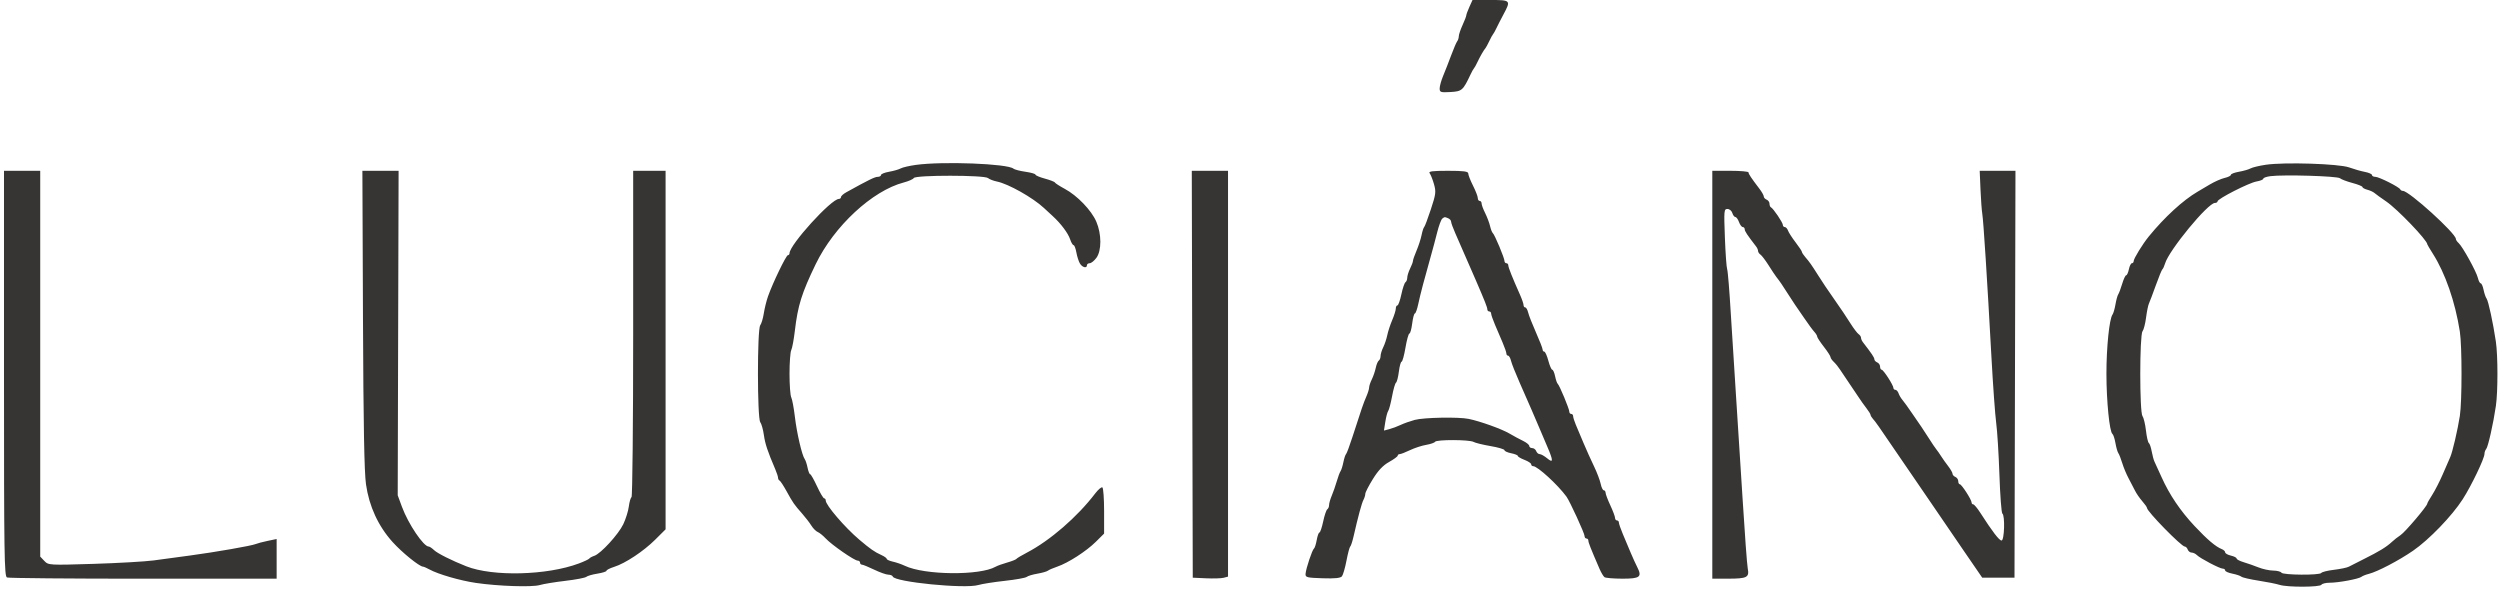 <svg width="381" height="90" viewBox="0 0 381 90" fill="none" xmlns="http://www.w3.org/2000/svg">
<path fill-rule="evenodd" clip-rule="evenodd" d="M223.941 1.041C223.683 1.614 223.468 2.2 223.462 2.343C223.457 2.486 223.2 3.154 222.891 3.828C222.582 4.502 222.325 5.266 222.32 5.527C222.314 5.788 222.205 6.133 222.077 6.293C221.949 6.453 221.538 7.411 221.163 8.421C220.789 9.432 220.239 10.837 219.943 11.543C219.647 12.25 219.404 13.118 219.404 13.473C219.404 14.063 219.543 14.11 221.053 14.025C222.797 13.928 222.963 13.782 224.117 11.331C224.315 10.909 224.548 10.496 224.634 10.412C224.721 10.328 224.951 9.914 225.146 9.493C225.533 8.661 226.146 7.593 226.378 7.35C226.458 7.265 226.72 6.783 226.959 6.278C227.198 5.772 227.462 5.29 227.545 5.206C227.629 5.122 227.859 4.708 228.058 4.287C228.256 3.866 228.744 2.914 229.142 2.172C230.28 0.047 230.236 0 227.137 0H224.41L223.941 1.041ZM139.589 25.129C138.6 25.265 137.554 25.507 137.265 25.667C136.975 25.828 136.183 26.056 135.504 26.174C134.825 26.293 134.269 26.515 134.269 26.669C134.269 26.823 134.04 26.95 133.76 26.952C133.316 26.956 132.399 27.406 128.966 29.307C128.526 29.55 128.167 29.877 128.167 30.033C128.167 30.189 128.022 30.317 127.844 30.317C126.677 30.317 120.322 37.314 120.322 38.599C120.322 38.76 120.21 38.891 120.073 38.891C119.807 38.891 117.754 43.145 117.044 45.169C116.807 45.843 116.518 47.014 116.401 47.772C116.284 48.53 116.039 49.343 115.858 49.58C115.392 50.185 115.398 63.742 115.863 64.338C116.048 64.574 116.296 65.449 116.413 66.282C116.608 67.66 116.972 68.755 118.166 71.551C118.393 72.082 118.578 72.656 118.578 72.827C118.578 72.998 118.681 73.184 118.807 73.24C118.933 73.296 119.414 74.029 119.876 74.868C120.852 76.641 121.03 76.897 122.241 78.266C122.738 78.828 123.367 79.645 123.639 80.082C123.91 80.52 124.35 80.966 124.616 81.073C124.882 81.181 125.43 81.623 125.834 82.057C126.743 83.033 130.21 85.438 130.707 85.438C130.908 85.438 131.073 85.576 131.073 85.745C131.073 85.913 131.2 86.051 131.354 86.051C131.51 86.051 132.351 86.395 133.225 86.816C134.098 87.237 135.072 87.582 135.388 87.582C135.705 87.582 136.007 87.71 136.061 87.867C136.344 88.702 147.071 89.765 149.088 89.158C149.647 88.99 151.465 88.703 153.128 88.521C154.792 88.338 156.295 88.069 156.47 87.92C156.645 87.772 157.376 87.551 158.095 87.429C158.814 87.306 159.533 87.102 159.693 86.975C159.853 86.847 160.498 86.568 161.126 86.355C162.786 85.791 165.553 84.009 167.004 82.57L168.265 81.319V77.885C168.265 75.996 168.147 74.374 168.004 74.28C167.86 74.186 167.37 74.599 166.914 75.197C164.186 78.777 160.025 82.381 156.497 84.221C155.698 84.638 154.979 85.068 154.899 85.177C154.819 85.286 154.181 85.537 153.48 85.736C152.78 85.934 151.995 86.217 151.737 86.365C149.333 87.743 140.89 87.659 137.901 86.227C137.421 85.997 136.604 85.715 136.085 85.599C135.565 85.484 135.141 85.293 135.141 85.175C135.141 85.057 134.781 84.797 134.341 84.598C133.278 84.116 132.652 83.68 130.96 82.247C128.754 80.378 125.842 76.985 125.842 76.284C125.842 76.098 125.734 75.945 125.602 75.945C125.471 75.945 124.98 75.119 124.513 74.108C124.046 73.098 123.575 72.272 123.468 72.271C123.361 72.271 123.183 71.823 123.072 71.275C122.961 70.728 122.768 70.142 122.643 69.974C122.226 69.409 121.435 66.017 121.143 63.543C120.983 62.195 120.734 60.854 120.588 60.561C120.441 60.269 120.322 58.648 120.322 56.959C120.322 55.27 120.441 53.649 120.588 53.356C120.734 53.064 120.983 51.722 121.141 50.375C121.59 46.552 122.182 44.665 124.307 40.269C127.111 34.468 132.945 29.057 137.745 27.805C138.47 27.616 139.156 27.311 139.27 27.128C139.558 26.665 150.01 26.671 150.568 27.135C150.792 27.322 151.403 27.56 151.926 27.664C153.659 28.01 157.396 30.112 159.094 31.695C159.455 32.032 160.064 32.594 160.448 32.945C161.671 34.062 162.782 35.545 163.086 36.467C163.249 36.958 163.486 37.36 163.612 37.36C163.738 37.36 163.93 37.859 164.039 38.47C164.148 39.08 164.39 39.838 164.577 40.154C164.937 40.762 165.65 40.94 165.65 40.422C165.65 40.254 165.836 40.116 166.064 40.116C166.293 40.116 166.75 39.753 167.081 39.309C167.9 38.213 167.896 35.675 167.074 33.773C166.326 32.042 164.179 29.81 162.277 28.786C161.495 28.365 160.815 27.927 160.766 27.814C160.717 27.701 160.031 27.434 159.241 27.221C158.451 27.007 157.805 26.734 157.805 26.613C157.805 26.492 157.118 26.296 156.279 26.177C155.44 26.058 154.614 25.843 154.444 25.699C153.552 24.942 143.706 24.564 139.589 25.129ZM345.308 25.109C344.319 25.256 343.273 25.507 342.984 25.667C342.694 25.828 341.902 26.056 341.223 26.174C340.544 26.293 339.988 26.504 339.988 26.645C339.988 26.785 339.563 26.996 339.044 27.114C338.525 27.233 337.511 27.678 336.792 28.105C336.073 28.532 335.223 29.034 334.903 29.221C332.687 30.52 329.89 33.085 327.494 36.016C326.529 37.196 325.169 39.412 325.169 39.803C325.169 39.975 325.049 40.116 324.902 40.116C324.755 40.116 324.548 40.53 324.443 41.035C324.338 41.54 324.152 41.953 324.031 41.953C323.909 41.953 323.634 42.539 323.42 43.255C323.206 43.971 322.935 44.694 322.818 44.863C322.702 45.031 322.512 45.72 322.397 46.394C322.282 47.068 322.08 47.764 321.947 47.942C321.464 48.589 321.017 52.925 321.02 56.959C321.022 61.145 321.489 65.823 321.936 66.131C322.07 66.223 322.276 66.85 322.393 67.524C322.51 68.198 322.708 68.886 322.833 69.055C322.958 69.223 323.228 69.912 323.434 70.586C323.64 71.26 324.071 72.293 324.391 72.883C324.712 73.472 325.149 74.314 325.362 74.752C325.576 75.191 326.078 75.921 326.477 76.376C326.876 76.83 327.204 77.298 327.204 77.416C327.208 77.944 332.444 83.295 332.959 83.295C333.115 83.295 333.318 83.501 333.41 83.754C333.502 84.007 333.768 84.213 334.002 84.213C334.235 84.213 334.599 84.386 334.81 84.597C335.315 85.102 338.298 86.663 338.757 86.663C338.955 86.663 339.116 86.786 339.116 86.935C339.116 87.085 339.607 87.304 340.206 87.422C340.805 87.54 341.426 87.748 341.586 87.885C341.746 88.022 342.923 88.295 344.201 88.492C345.48 88.689 346.927 88.979 347.418 89.135C348.614 89.516 353.564 89.499 353.79 89.113C353.889 88.945 354.461 88.807 355.061 88.807C356.392 88.807 359.492 88.226 359.892 87.902C360.052 87.772 360.552 87.573 361.005 87.459C362.33 87.125 365.543 85.445 367.737 83.939C370.178 82.263 373.683 78.632 375.318 76.084C376.649 74.008 378.633 69.875 378.633 69.175C378.633 68.924 378.751 68.587 378.896 68.427C379.181 68.11 379.985 64.538 380.374 61.858C380.69 59.679 380.687 54.215 380.37 52.059C379.953 49.235 379.224 45.858 378.955 45.504C378.815 45.32 378.609 44.721 378.498 44.174C378.387 43.627 378.19 43.178 378.06 43.178C377.931 43.178 377.736 42.808 377.629 42.356C377.397 41.384 375.279 37.551 374.687 37.033C374.46 36.835 374.275 36.556 374.275 36.414C374.275 35.562 367.139 29.092 366.199 29.092C366.033 29.092 365.853 28.988 365.8 28.862C365.648 28.503 362.557 26.948 361.994 26.948C361.717 26.948 361.49 26.826 361.49 26.676C361.49 26.527 361 26.31 360.4 26.196C359.801 26.081 358.722 25.774 358.003 25.513C356.456 24.953 348.143 24.688 345.308 25.109ZM0.609 56.926C0.609 84.817 0.654 87.841 1.069 88.008C1.322 88.111 10.671 88.194 21.844 88.194H42.16V85.169V82.144L40.78 82.433C40.021 82.592 39.203 82.808 38.964 82.913C38.373 83.173 32.855 84.136 28.939 84.663C27.181 84.9 24.697 85.235 23.419 85.408C22.14 85.58 18.009 85.817 14.239 85.934C7.473 86.143 7.375 86.137 6.757 85.486L6.13 84.826V55.428V26.03H3.37H0.609V56.926ZM55.318 48.614C55.383 64.797 55.513 71.936 55.776 73.802C56.25 77.159 57.65 80.193 59.846 82.621C61.304 84.234 63.93 86.354 64.475 86.359C64.587 86.36 65.023 86.55 65.445 86.782C66.778 87.515 70.116 88.483 72.524 88.836C75.94 89.336 81.091 89.508 82.258 89.161C82.817 88.995 84.572 88.707 86.157 88.521C87.743 88.335 89.181 88.061 89.354 87.911C89.526 87.761 90.288 87.542 91.047 87.423C91.806 87.303 92.428 87.106 92.428 86.983C92.428 86.86 92.95 86.595 93.587 86.394C95.305 85.852 98.079 84.013 99.863 82.236L101.435 80.669V53.349V26.03H98.965H96.496V50.816C96.496 64.449 96.382 75.677 96.244 75.767C96.106 75.857 95.92 76.5 95.832 77.196C95.743 77.893 95.366 79.102 94.993 79.883C94.252 81.438 91.552 84.385 90.573 84.706C90.235 84.817 89.892 85.003 89.812 85.12C89.733 85.236 89.013 85.575 88.214 85.874C83.356 87.691 75.111 87.899 71.071 86.307C68.87 85.44 66.663 84.333 66.149 83.838C65.84 83.539 65.473 83.295 65.334 83.295C64.544 83.295 62.218 79.841 61.26 77.245L60.611 75.486L60.678 50.758L60.746 26.03H57.987H55.228L55.318 48.614ZM181.702 57.035L181.776 88.041L183.804 88.133C184.919 88.184 186.129 88.147 186.492 88.051L187.151 87.876V56.953V26.03H184.39H181.628L181.702 57.035ZM217.886 26.412C218.049 26.623 218.344 27.371 218.542 28.074C218.87 29.24 218.828 29.578 218.063 31.902C217.602 33.304 217.143 34.52 217.044 34.604C216.944 34.688 216.765 35.239 216.647 35.829C216.529 36.418 216.186 37.479 215.884 38.185C215.583 38.892 215.336 39.6 215.336 39.758C215.336 39.916 215.141 40.441 214.902 40.923C214.664 41.406 214.467 42.033 214.466 42.318C214.465 42.603 214.343 42.915 214.194 43.013C214.045 43.11 213.762 43.944 213.566 44.868C213.37 45.791 213.1 46.547 212.965 46.547C212.831 46.547 212.721 46.761 212.721 47.023C212.721 47.285 212.474 48.078 212.173 48.784C211.871 49.49 211.532 50.526 211.419 51.084C211.306 51.643 211.031 52.47 210.807 52.922C210.583 53.374 210.399 53.977 210.398 54.261C210.397 54.546 210.276 54.858 210.128 54.954C209.981 55.05 209.772 55.55 209.665 56.064C209.558 56.579 209.287 57.37 209.063 57.822C208.84 58.273 208.656 58.829 208.655 59.056C208.654 59.283 208.463 59.904 208.23 60.434C207.795 61.427 207.467 62.383 206.109 66.605C205.676 67.953 205.238 69.124 205.135 69.208C205.033 69.292 204.852 69.844 204.733 70.433C204.615 71.022 204.42 71.643 204.299 71.811C204.179 71.979 203.921 72.668 203.726 73.342C203.532 74.016 203.188 75.001 202.962 75.532C202.736 76.063 202.551 76.709 202.551 76.969C202.551 77.228 202.43 77.519 202.281 77.617C202.131 77.714 201.849 78.548 201.653 79.472C201.457 80.395 201.201 81.151 201.085 81.151C200.968 81.151 200.781 81.667 200.669 82.299C200.556 82.93 200.368 83.515 200.251 83.6C199.981 83.796 199.036 86.618 198.97 87.429C198.923 87.994 199.121 88.048 201.563 88.129C203.448 88.191 204.295 88.103 204.515 87.823C204.685 87.606 204.995 86.533 205.204 85.438C205.412 84.344 205.669 83.379 205.774 83.295C205.879 83.21 206.107 82.521 206.28 81.763C206.983 78.681 207.524 76.682 207.791 76.179C207.945 75.887 208.072 75.472 208.072 75.258C208.072 75.044 208.592 74.029 209.229 73.002C210.043 71.689 210.775 70.919 211.699 70.403C212.421 69.999 213.012 69.565 213.012 69.438C213.012 69.311 213.15 69.208 213.318 69.208C213.487 69.208 214.19 68.937 214.88 68.605C215.571 68.274 216.678 67.911 217.34 67.799C218.003 67.688 218.615 67.477 218.701 67.331C218.91 66.975 223.924 66.988 224.566 67.346C224.843 67.501 226.018 67.788 227.177 67.986C228.335 68.183 229.283 68.464 229.283 68.61C229.283 68.755 229.741 68.965 230.3 69.075C230.86 69.186 231.317 69.371 231.317 69.487C231.317 69.603 231.775 69.872 232.334 70.085C232.893 70.298 233.351 70.601 233.351 70.759C233.351 70.916 233.491 71.045 233.661 71.045C234.316 71.045 237.416 73.884 238.733 75.691C239.237 76.382 241.487 81.281 241.487 81.687C241.487 81.898 241.618 82.07 241.777 82.07C241.937 82.07 242.068 82.215 242.068 82.393C242.068 82.686 242.394 83.512 243.754 86.663C244.009 87.253 244.355 87.836 244.523 87.96C244.691 88.084 245.911 88.187 247.235 88.19C249.926 88.195 250.28 87.926 249.525 86.449C249.284 85.978 248.826 84.971 248.508 84.213C248.19 83.455 247.656 82.188 247.323 81.397C246.99 80.607 246.717 79.814 246.717 79.637C246.717 79.459 246.586 79.314 246.427 79.314C246.267 79.314 246.135 79.141 246.133 78.931C246.132 78.721 245.809 77.859 245.416 77.017C245.023 76.175 244.697 75.314 244.692 75.103C244.687 74.893 244.563 74.72 244.416 74.72C244.268 74.72 244.055 74.274 243.942 73.729C243.828 73.184 243.369 71.978 242.92 71.05C242.472 70.121 241.757 68.534 241.332 67.524C240.906 66.513 240.375 65.252 240.151 64.722C239.927 64.191 239.744 63.605 239.744 63.42C239.744 63.235 239.613 63.083 239.453 63.083C239.293 63.083 239.162 62.928 239.162 62.739C239.162 62.313 237.659 58.7 237.394 58.49C237.288 58.406 237.109 57.889 236.997 57.342C236.884 56.794 236.688 56.346 236.562 56.346C236.436 56.346 236.168 55.726 235.966 54.968C235.765 54.21 235.486 53.59 235.347 53.59C235.208 53.59 235.095 53.446 235.095 53.27C235.095 53.094 234.641 51.928 234.086 50.679C233.531 49.431 232.994 48.059 232.892 47.631C232.79 47.203 232.59 46.853 232.448 46.853C232.305 46.853 232.189 46.69 232.189 46.491C232.189 46.291 231.939 45.568 231.633 44.883C230.49 42.325 229.864 40.752 229.864 40.439C229.864 40.262 229.734 40.116 229.574 40.116C229.414 40.116 229.283 39.961 229.283 39.772C229.283 39.328 227.773 35.725 227.502 35.52C227.388 35.434 227.2 34.951 227.083 34.448C226.965 33.944 226.628 33.052 226.333 32.465C226.038 31.878 225.796 31.223 225.796 31.01C225.796 30.797 225.666 30.623 225.506 30.623C225.346 30.623 225.215 30.424 225.215 30.18C225.215 29.936 224.888 29.089 224.489 28.297C224.089 27.505 223.763 26.671 223.763 26.443C223.763 26.122 223.075 26.03 220.676 26.03C218.243 26.03 217.652 26.11 217.886 26.412ZM260.955 57.112V88.194L263.352 88.19C266.266 88.184 266.618 88.001 266.355 86.621C266.247 86.054 265.897 81.319 265.576 76.098C265.255 70.877 264.802 63.78 264.568 60.327C264.335 56.875 263.977 51.225 263.773 47.772C263.569 44.319 263.321 41.288 263.22 41.035C263.12 40.782 262.964 38.612 262.873 36.212C262.717 32.057 262.736 31.848 263.265 31.848C263.571 31.848 263.904 32.124 264.006 32.46C264.107 32.797 264.315 33.073 264.468 33.073C264.621 33.073 264.871 33.417 265.023 33.838C265.175 34.26 265.433 34.604 265.596 34.604C265.76 34.604 265.894 34.757 265.894 34.943C265.894 35.234 266.282 35.819 267.642 37.577C267.8 37.78 267.928 38.083 267.928 38.251C267.928 38.418 268.092 38.665 268.292 38.799C268.493 38.934 269.048 39.664 269.527 40.422C270.006 41.18 270.529 41.968 270.689 42.172C271.298 42.953 271.586 43.373 272.432 44.71C272.911 45.468 273.406 46.225 273.53 46.394C273.655 46.562 274.271 47.458 274.898 48.384C275.526 49.311 276.241 50.287 276.488 50.554C276.734 50.82 276.936 51.151 276.936 51.288C276.936 51.425 277.393 52.125 277.953 52.845C278.512 53.564 278.97 54.271 278.97 54.416C278.97 54.561 279.198 54.895 279.478 55.159C279.758 55.423 280.183 55.949 280.423 56.329C280.662 56.709 281.316 57.681 281.875 58.49C282.435 59.299 283.088 60.269 283.328 60.646C283.568 61.023 284.058 61.711 284.418 62.175C284.777 62.639 285.072 63.112 285.072 63.226C285.072 63.34 285.235 63.615 285.435 63.837C285.86 64.31 286.14 64.71 289.49 69.628C290.882 71.671 292.189 73.58 292.396 73.871C292.602 74.162 293.592 75.609 294.595 77.086C295.598 78.564 297.695 81.633 299.256 83.907L302.093 88.041H304.551H307.009L307.083 57.035L307.157 26.03H304.432H301.707L301.827 28.862C301.893 30.42 302.017 32.108 302.103 32.614C302.279 33.646 302.842 42.465 303.492 54.356C303.731 58.735 304.06 63.282 304.221 64.462C304.383 65.641 304.604 69.192 304.712 72.354C304.819 75.516 305.021 78.177 305.159 78.267C305.583 78.543 305.469 82.376 305.037 82.376C304.681 82.376 303.645 81.024 301.809 78.165C301.35 77.45 300.861 76.864 300.722 76.864C300.584 76.864 300.471 76.738 300.471 76.585C300.471 76.162 298.949 73.802 298.676 73.802C298.545 73.802 298.437 73.591 298.437 73.333C298.437 73.075 298.241 72.784 298.002 72.687C297.762 72.59 297.566 72.374 297.566 72.205C297.566 72.037 297.271 71.52 296.912 71.055C296.553 70.592 296.062 69.9 295.822 69.519C295.583 69.138 295.256 68.671 295.096 68.481C294.936 68.291 294.413 67.516 293.934 66.758C293.454 66 292.96 65.242 292.835 65.074C292.711 64.906 292.095 64.01 291.467 63.083C290.84 62.157 290.146 61.193 289.925 60.94C289.705 60.687 289.442 60.239 289.341 59.945C289.24 59.65 289.023 59.409 288.858 59.409C288.693 59.409 288.558 59.283 288.558 59.13C288.558 58.707 287.036 56.346 286.763 56.346C286.632 56.346 286.524 56.135 286.524 55.877C286.524 55.619 286.328 55.329 286.089 55.232C285.849 55.135 285.653 54.918 285.653 54.75C285.653 54.487 285.249 53.886 283.905 52.149C283.747 51.945 283.619 51.642 283.619 51.475C283.619 51.308 283.455 51.061 283.255 50.926C283.054 50.791 282.499 50.061 282.02 49.303C281.541 48.545 281.047 47.787 280.922 47.619C280.798 47.45 280.18 46.555 279.551 45.628C278.921 44.702 278.304 43.806 278.179 43.638C278.055 43.469 277.56 42.712 277.081 41.953C276.043 40.312 275.789 39.953 275.12 39.175C274.84 38.851 274.611 38.496 274.611 38.387C274.611 38.278 274.177 37.623 273.645 36.932C273.115 36.241 272.596 35.435 272.492 35.14C272.389 34.845 272.17 34.604 272.005 34.604C271.84 34.604 271.706 34.457 271.706 34.277C271.706 33.921 270.242 31.758 269.89 31.593C269.77 31.537 269.672 31.291 269.672 31.047C269.672 30.803 269.475 30.524 269.236 30.428C268.996 30.331 268.8 30.114 268.8 29.945C268.8 29.777 268.506 29.253 268.146 28.781C266.861 27.092 266.475 26.514 266.475 26.274C266.475 26.139 265.233 26.03 263.715 26.03H260.955V57.112ZM346.017 26.846C345.418 26.922 344.928 27.097 344.928 27.233C344.928 27.369 344.461 27.56 343.89 27.658C342.745 27.854 337.954 30.297 337.954 30.685C337.954 30.819 337.773 30.929 337.553 30.929C336.487 30.929 330.555 38.132 329.956 40.155C329.837 40.555 329.656 40.951 329.553 41.035C329.449 41.119 328.996 42.221 328.545 43.485C328.094 44.748 327.623 45.994 327.5 46.253C327.376 46.512 327.179 47.477 327.061 48.397C326.944 49.316 326.7 50.261 326.519 50.496C326.066 51.085 326.063 62.827 326.515 63.421C326.695 63.656 326.932 64.639 327.043 65.605C327.153 66.571 327.351 67.431 327.481 67.516C327.612 67.601 327.808 68.171 327.917 68.783C328.026 69.395 328.225 70.12 328.359 70.394C328.494 70.668 328.975 71.719 329.428 72.73C330.628 75.407 332.286 77.86 334.463 80.18C336.399 82.242 337.676 83.323 338.608 83.688C338.888 83.798 339.116 84.019 339.116 84.179C339.116 84.34 339.509 84.562 339.988 84.673C340.468 84.784 340.86 84.984 340.86 85.119C340.86 85.254 341.35 85.508 341.949 85.685C342.549 85.862 343.562 86.218 344.201 86.475C344.841 86.732 345.846 86.949 346.436 86.956C347.026 86.963 347.589 87.107 347.688 87.276C347.908 87.651 353.548 87.688 353.766 87.316C353.852 87.17 354.724 86.954 355.705 86.837C356.686 86.72 357.702 86.507 357.964 86.362C358.225 86.218 359.289 85.677 360.328 85.162C362.575 84.046 363.724 83.34 364.529 82.582C364.855 82.274 365.449 81.809 365.848 81.549C366.536 81.1 369.916 77.116 369.916 76.754C369.916 76.661 370.254 76.062 370.668 75.423C371.081 74.784 371.807 73.365 372.281 72.27C372.755 71.176 373.266 70.004 373.415 69.667C373.765 68.882 374.54 65.558 374.88 63.39C375.221 61.212 375.221 52.706 374.88 50.528C374.168 45.986 372.655 41.626 370.756 38.646C370.294 37.922 369.916 37.282 369.916 37.223C369.916 36.608 365.368 31.868 363.66 30.704C362.866 30.163 362.064 29.585 361.878 29.419C361.692 29.253 361.202 29.027 360.788 28.918C360.375 28.809 360.037 28.622 360.037 28.504C360.037 28.386 359.351 28.107 358.512 27.885C357.672 27.663 356.815 27.338 356.605 27.162C356.215 26.834 348.024 26.59 346.017 26.846ZM219.815 33.307C219.642 33.431 219.292 34.359 219.038 35.37C218.784 36.38 218.361 37.965 218.098 38.891C217.096 42.422 216.441 44.914 216.146 46.317C215.978 47.117 215.744 47.772 215.626 47.772C215.508 47.772 215.324 48.461 215.218 49.303C215.112 50.145 214.92 50.834 214.792 50.834C214.663 50.834 214.394 51.799 214.194 52.978C213.994 54.157 213.728 55.121 213.604 55.121C213.479 55.121 213.291 55.805 213.186 56.64C213.081 57.475 212.886 58.23 212.752 58.317C212.618 58.404 212.348 59.34 212.152 60.397C211.955 61.453 211.691 62.456 211.564 62.624C211.438 62.792 211.239 63.535 211.124 64.273L210.913 65.617L211.745 65.398C212.202 65.278 212.968 64.992 213.448 64.762C213.927 64.532 214.897 64.187 215.602 63.995C216.981 63.619 222.271 63.52 223.83 63.84C225.577 64.199 228.835 65.368 230.01 66.056C230.649 66.431 231.597 66.942 232.116 67.192C232.635 67.441 233.061 67.79 233.061 67.968C233.061 68.144 233.261 68.289 233.505 68.289C233.75 68.289 234.026 68.496 234.118 68.749C234.21 69.001 234.449 69.208 234.651 69.208C234.852 69.208 235.361 69.494 235.782 69.843C236.742 70.639 236.746 70.243 235.797 68.041C235.385 67.083 234.934 66.023 234.796 65.686C234.345 64.59 232.719 60.844 231.578 58.274C230.965 56.893 230.38 55.411 230.278 54.982C230.176 54.554 229.975 54.203 229.833 54.203C229.69 54.203 229.574 54.057 229.574 53.88C229.574 53.702 229.312 52.944 228.993 52.195C228.673 51.447 228.15 50.222 227.83 49.473C227.511 48.724 227.249 47.966 227.249 47.789C227.249 47.611 227.119 47.466 226.959 47.466C226.799 47.466 226.668 47.32 226.668 47.143C226.668 46.844 226.31 45.939 224.92 42.719C224.056 40.716 222.433 37.001 221.768 35.502C221.427 34.734 221.147 33.956 221.147 33.774C221.147 33.593 220.941 33.361 220.688 33.259C220.135 33.035 220.201 33.032 219.815 33.307Z" fill="#363533"/>
</svg>
